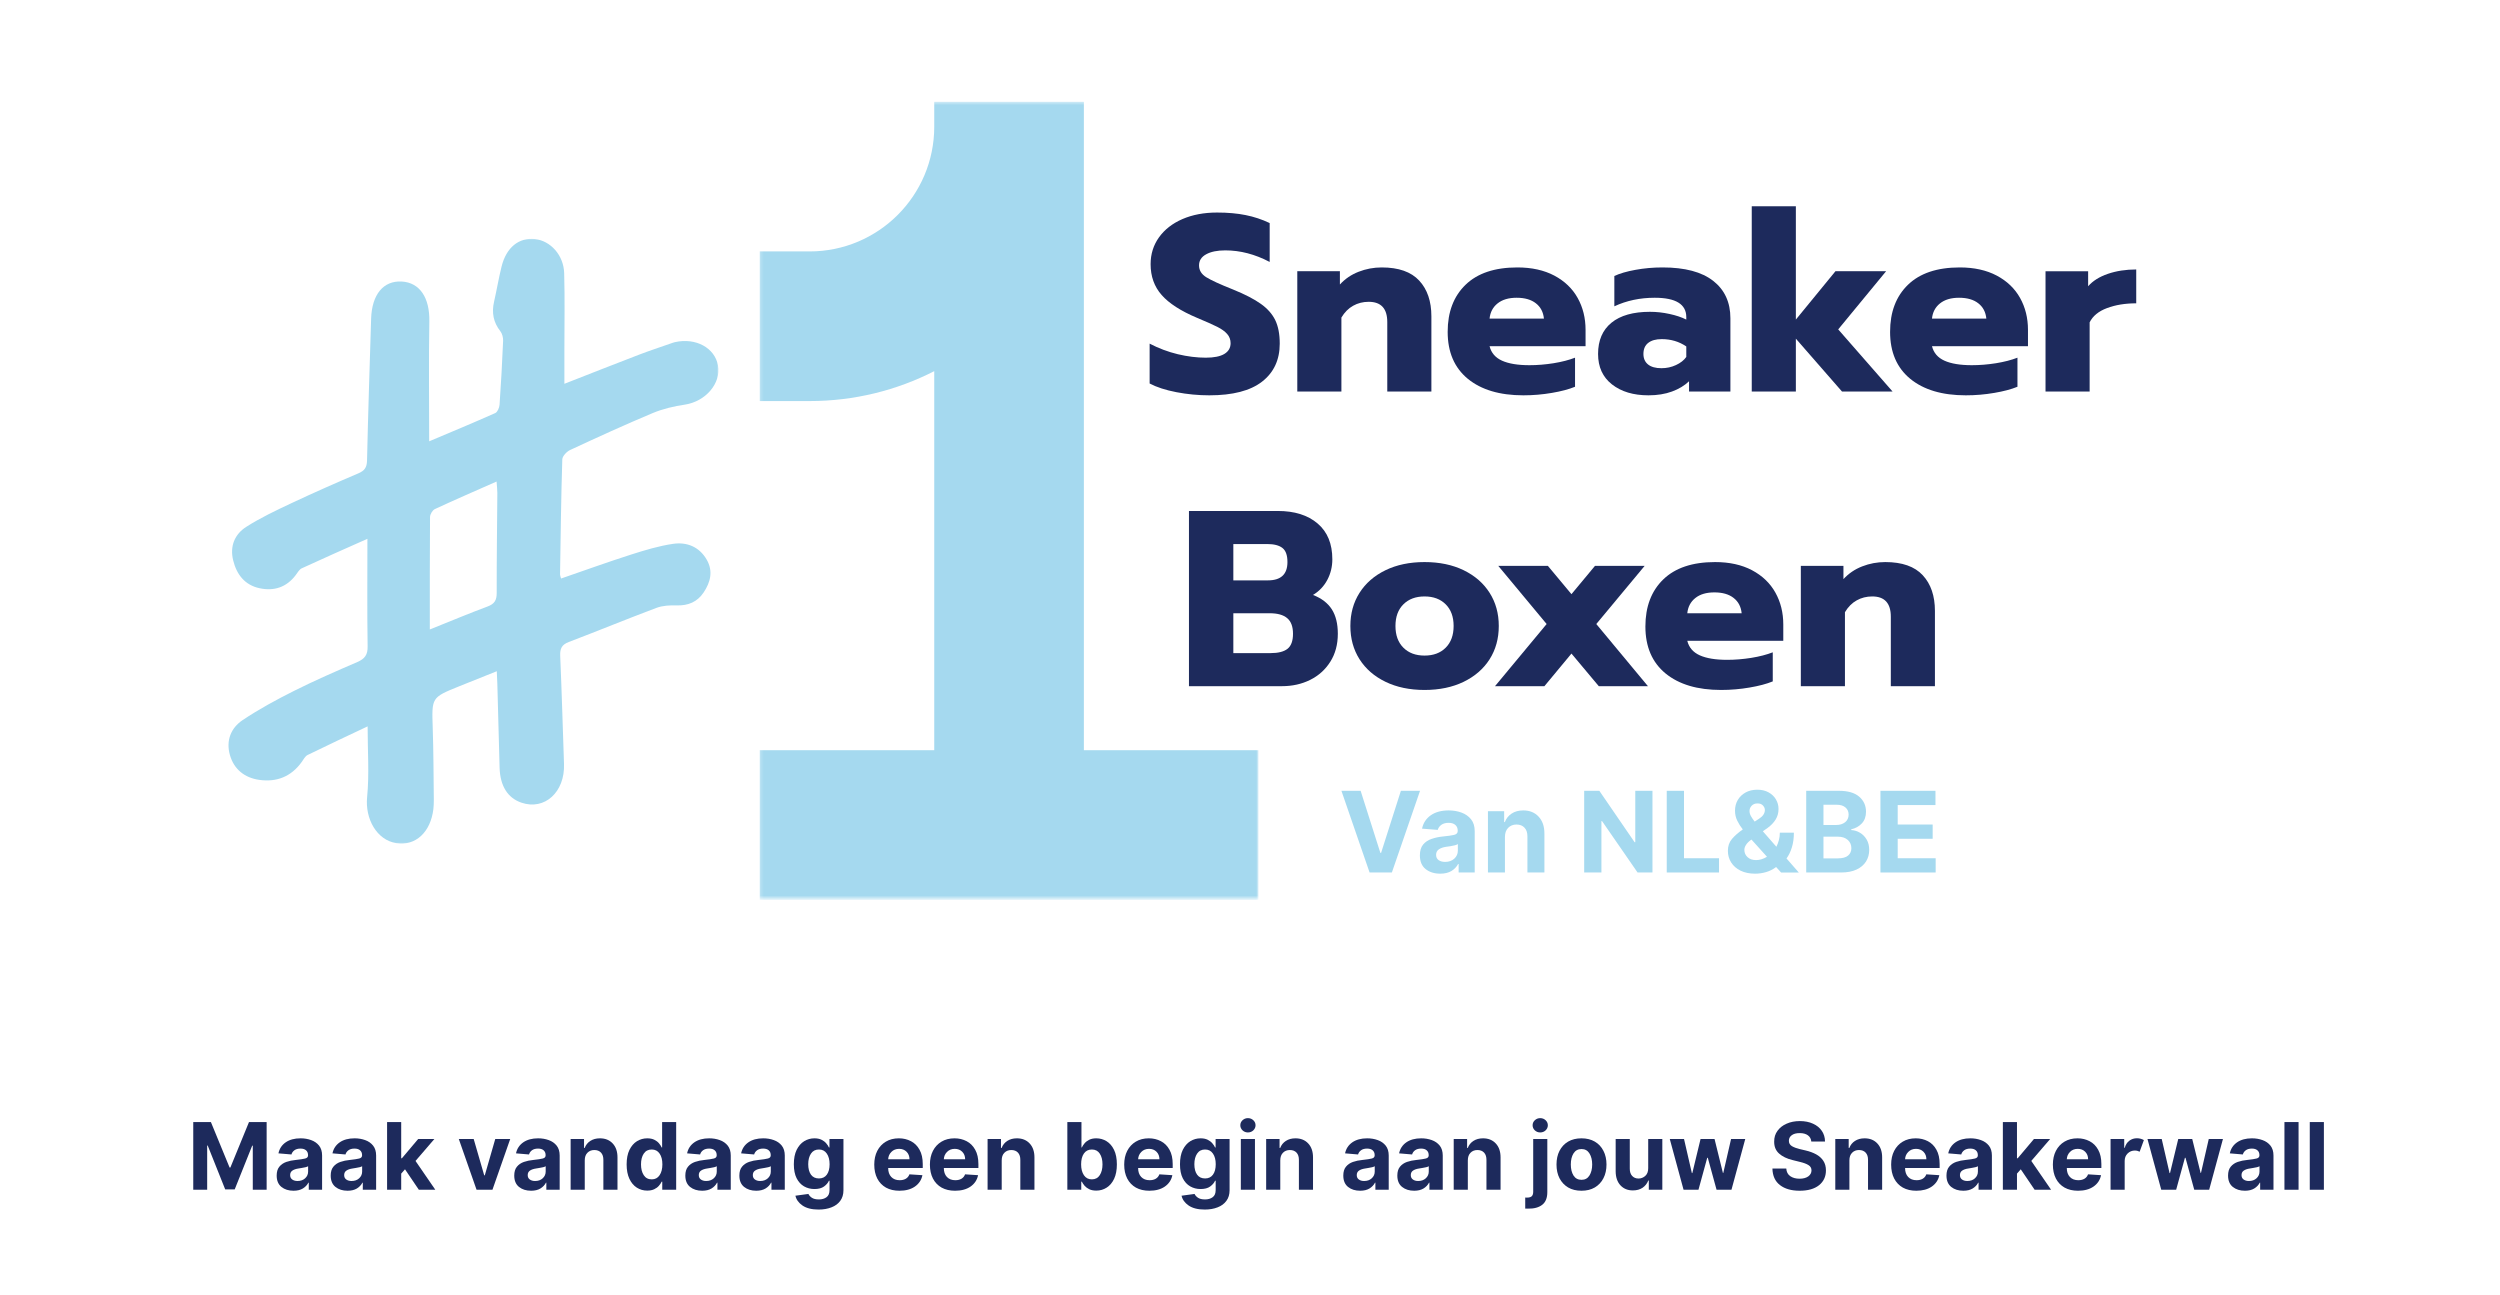 <svg xmlns="http://www.w3.org/2000/svg" fill="none" viewBox="0 0 797 413" height="413" width="797">
<rect x="0" y="0" width="797" height="413" fill="#808080" stroke="none"/>
<g clip-path="url(#clip0_2596_5)">
<path fill="white" d="M1220 -184H-1084V776H1220V-184Z"></path>
<path fill="white" d="M1220 -184H-1084V776H1220V-184Z"></path>
<mask height="255" width="160" y="32" x="242" maskUnits="userSpaceOnUse" style="mask-type:luminance" id="mask0_2596_5">
<path fill="white" d="M242.182 32.453H401.182V286.453H242.182V32.453Z"></path>
</mask>
<g mask="url(#mask0_2596_5)">
<path fill="#A5D9EF" d="M242.182 239.167H297.838V118.323C285.911 124.422 272.4 127.859 258.088 127.859H242.182V80.156H258.088C280.041 80.156 297.838 62.359 297.838 40.401V32.453H345.541V239.167H401.197V286.875H242.182V239.167Z"></path>
</g>
<mask height="194" width="158" y="76" x="72" maskUnits="userSpaceOnUse" style="mask-type:luminance" id="mask1_2596_5">
<path fill="white" d="M72.022 76H229.334V269.333H72.022V76Z"></path>
</mask>
<g mask="url(#mask1_2596_5)">
<path fill="#A5D9EF" d="M136.807 140.697C144.115 137.609 151.042 134.734 157.885 131.687C158.604 131.359 159.193 129.973 159.26 129.036C159.734 122.26 160.104 115.452 160.391 108.661C160.432 107.656 160.13 106.406 159.521 105.614C157.287 102.76 156.703 99.697 157.505 96.197C158.359 92.468 158.974 88.687 159.901 84.973C161.422 78.864 165.412 75.666 170.526 76.208C175.479 76.739 179.698 81.327 179.859 87.083C180.094 95.234 179.927 103.395 179.927 111.562C179.927 115.004 179.927 118.447 179.927 122.353C188.068 119.166 195.849 116.093 203.662 113.098C206.995 111.822 210.396 110.702 213.771 109.52C214.234 109.359 214.698 109.182 215.188 109.072C221.802 107.588 227.87 110.879 228.891 116.489C229.938 122.26 224.901 127.999 218.344 128.994C214.875 129.51 211.349 130.327 208.125 131.671C199.24 135.39 190.49 139.4 181.755 143.458C180.667 143.963 179.302 145.406 179.26 146.437C178.88 158.671 178.734 170.916 178.542 183.15C178.542 183.478 178.703 183.817 178.87 184.432C186.406 181.833 193.823 179.15 201.323 176.754C205.662 175.369 210.083 174.036 214.563 173.379C218.969 172.728 222.932 174.307 225.297 178.416C227.406 182.062 226.51 185.598 224.318 188.879C222.292 191.9 219.391 193.114 215.729 193.004C213.583 192.937 211.266 193.046 209.281 193.791C199.917 197.301 190.682 201.114 181.333 204.666C179.057 205.536 178.5 206.801 178.594 209.103C179.089 220.588 179.412 232.083 179.807 243.567C180.12 252.525 173.641 258.416 166.24 255.895C161.859 254.4 159.438 250.577 159.271 244.739C159.016 235.838 158.797 226.942 158.552 218.041C158.526 216.937 158.458 215.838 158.375 213.984C154.146 215.671 150.224 217.223 146.318 218.817C137.542 222.369 137.635 222.379 137.948 231.937C138.208 239.598 138.208 247.27 138.302 254.932C138.302 255.926 138.276 256.916 138.167 257.9C137.281 265.327 132.479 269.765 126.344 268.796C120.057 267.807 116.354 260.989 117.037 254.114C117.755 246.848 117.198 239.458 117.198 231.567C110.682 234.656 104.339 237.609 98.052 240.697C97.266 241.093 96.76 242.124 96.188 242.916C92.828 247.609 88.162 249.421 82.62 248.619C78.01 247.952 74.594 245.296 73.287 240.671C71.995 236.098 73.615 232.057 77.354 229.567C82.568 226.083 88.13 223.062 93.755 220.244C100.365 216.926 107.172 213.973 113.958 211.036C116.302 210.015 117.255 208.749 117.198 206.051C117.021 194.838 117.13 183.64 117.13 171.775C109.646 175.109 102.896 178.077 96.203 181.176C95.401 181.546 94.854 182.567 94.271 183.343C91.344 187.234 87.359 188.515 82.771 187.531C78.052 186.525 75.448 183.176 74.333 178.635C73.219 174.129 74.823 170.307 78.5 167.963C83.057 165.051 87.995 162.728 92.912 160.411C99.943 157.109 107.063 153.963 114.219 150.916C116.193 150.072 116.953 149.062 117.01 146.848C117.349 131.77 117.854 116.692 118.313 101.614C118.547 93.885 122.219 89.437 128.057 89.749C133.88 90.077 137.01 94.973 136.875 102.473C136.656 115.057 136.823 127.661 136.823 140.682L136.807 140.697ZM137.026 200.676C143.776 197.968 149.557 195.536 155.422 193.359C157.656 192.525 158.359 191.359 158.349 189.015C158.323 178.39 158.484 167.76 158.552 157.135C158.552 156.098 158.417 155.067 158.307 153.515C151.438 156.546 145 159.338 138.646 162.291C137.88 162.645 137.104 163.952 137.094 164.822C137 176.536 137.026 188.254 137.026 200.676Z"></path>
</g>
<mask height="124" width="324" y="36" x="362" maskUnits="userSpaceOnUse" style="mask-type:luminance" id="mask2_2596_5">
<path fill="white" d="M685.333 36H362.666V160H685.333V36Z"></path>
</mask>
<g mask="url(#mask2_2596_5)">
<path fill="#1D2A5C" d="M385.523 126.029C382.007 126.029 378.512 125.695 375.044 125.029C371.585 124.362 368.736 123.44 366.502 122.258V109.549C369.377 111.049 372.367 112.174 375.481 112.924C378.606 113.664 381.575 114.029 384.398 114.029C387.007 114.029 388.981 113.633 390.314 112.841C391.648 112.039 392.314 110.893 392.314 109.404C392.314 108.279 391.95 107.31 391.231 106.487C390.507 105.654 389.45 104.893 388.064 104.195C386.689 103.503 384.533 102.544 381.606 101.32C376.439 99.143 372.679 96.716 370.335 94.049C367.986 91.383 366.814 88.107 366.814 84.216C366.814 81.023 367.7 78.174 369.481 75.674C371.273 73.174 373.762 71.232 376.96 69.841C380.169 68.456 383.846 67.758 388.002 67.758C391.403 67.758 394.439 68.029 397.106 68.57C399.773 69.102 402.325 69.945 404.773 71.112V83.508C400.09 81.049 395.377 79.82 390.627 79.82C388.07 79.82 386.033 80.237 384.523 81.07C383.007 81.893 382.252 83.07 382.252 84.612C382.252 86.169 383.023 87.424 384.564 88.383C386.106 89.341 388.95 90.648 393.106 92.299C396.898 93.841 399.84 95.362 401.939 96.862C404.049 98.352 405.585 100.081 406.544 102.049C407.502 104.023 407.981 106.523 407.981 109.549C407.981 114.716 406.096 118.758 402.335 121.674C398.585 124.581 392.981 126.029 385.523 126.029Z"></path>
<path fill="#1D2A5C" d="M413.576 86.466H427.16V90.695C428.811 88.893 430.805 87.539 433.139 86.633C435.482 85.716 437.936 85.258 440.493 85.258C445.878 85.258 449.868 86.664 452.451 89.466C455.035 92.258 456.326 96.049 456.326 100.841V124.82H442.264V102.674C442.264 98.372 440.29 96.216 436.347 96.216C434.524 96.216 432.873 96.633 431.389 97.466C429.899 98.289 428.649 99.544 427.639 101.237V124.82H413.576V86.466Z"></path>
<path fill="#1D2A5C" d="M485.643 126.029C478.127 126.029 472.226 124.273 467.934 120.758C463.653 117.232 461.518 112.247 461.518 105.799C461.518 99.466 463.419 94.461 467.226 90.779C471.028 87.102 476.528 85.258 483.726 85.258C488.309 85.258 492.236 86.128 495.518 87.862C498.794 89.602 501.273 91.977 502.955 94.987C504.632 97.987 505.476 101.378 505.476 105.154V110.362H474.872C475.398 112.487 476.726 114.029 478.851 114.987C480.986 115.945 483.893 116.424 487.559 116.424C490.07 116.424 492.643 116.216 495.268 115.799C497.903 115.372 500.189 114.779 502.122 114.029V123.299C500.148 124.107 497.684 124.758 494.726 125.258C491.768 125.768 488.736 126.029 485.643 126.029ZM492.205 101.57C491.997 99.487 491.143 97.862 489.643 96.695C488.153 95.518 486.106 94.924 483.497 94.924C480.939 94.924 478.913 95.529 477.413 96.737C475.924 97.935 475.08 99.544 474.872 101.57H492.205Z"></path>
<path fill="#1D2A5C" d="M525.527 126.029C520.736 126.029 516.861 124.867 513.902 122.549C510.944 120.232 509.465 116.997 509.465 112.841C509.465 108.523 510.887 105.206 513.736 102.883C516.579 100.565 520.673 99.404 526.007 99.404C528.09 99.404 530.163 99.633 532.236 100.091C534.319 100.539 536.1 101.133 537.59 101.883V101.091C537.59 96.982 534.236 94.924 527.527 94.924C522.829 94.924 518.538 95.836 514.652 97.654V87.987C516.361 87.185 518.595 86.529 521.361 86.029C524.137 85.518 527.017 85.258 530.007 85.258C537.142 85.258 542.533 86.69 546.173 89.549C549.824 92.398 551.652 96.378 551.652 101.487V124.82H538.465V121.549C537.033 122.924 535.22 124.018 533.027 124.82C530.845 125.622 528.345 126.029 525.527 126.029ZM529.673 117.383C531.324 117.383 532.866 117.049 534.298 116.383C535.741 115.716 536.84 114.857 537.59 113.799V110.445C535.298 108.893 532.684 108.112 529.757 108.112C527.892 108.112 526.454 108.518 525.444 109.32C524.428 110.112 523.923 111.289 523.923 112.841C523.923 114.273 524.413 115.393 525.402 116.195C526.387 116.987 527.809 117.383 529.673 117.383Z"></path>
<path fill="#1D2A5C" d="M558.457 65.758H572.52V101.883L585.145 86.466H601.29L586.02 105.008L603.353 124.82H587.228L572.52 107.966V124.82H558.457V65.758Z"></path>
<path fill="#1D2A5C" d="M626.686 126.029C619.17 126.029 613.269 124.273 608.977 120.758C604.696 117.232 602.561 112.247 602.561 105.799C602.561 99.466 604.462 94.461 608.269 90.779C612.071 87.102 617.571 85.258 624.769 85.258C629.352 85.258 633.279 86.128 636.561 87.862C639.837 89.602 642.316 91.977 643.998 94.987C645.675 97.987 646.519 101.378 646.519 105.154V110.362H615.915C616.441 112.487 617.769 114.029 619.894 114.987C622.029 115.945 624.936 116.424 628.602 116.424C631.113 116.424 633.686 116.216 636.311 115.799C638.946 115.372 641.232 114.779 643.165 114.029V123.299C641.191 124.107 638.727 124.758 635.769 125.258C632.811 125.768 629.779 126.029 626.686 126.029ZM633.248 101.57C633.04 99.487 632.186 97.862 630.686 96.695C629.196 95.518 627.149 94.924 624.54 94.924C621.982 94.924 619.956 95.529 618.456 96.737C616.967 97.935 616.123 99.544 615.915 101.57H633.248Z"></path>
<path fill="#1D2A5C" d="M652.113 86.469H665.697V91.26C667.181 89.552 669.28 88.234 671.988 87.302C674.707 86.375 677.723 85.906 681.03 85.906V96.698C677.514 96.698 674.41 97.208 671.717 98.219C669.035 99.219 667.186 100.734 666.176 102.76V124.823H652.113V86.469Z"></path>
</g>
<mask height="125" width="250" y="129" x="373" maskUnits="userSpaceOnUse" style="mask-type:luminance" id="mask3_2596_5">
<path fill="white" d="M622.667 129.336H373.334V253.336H622.667V129.336Z"></path>
</mask>
<g mask="url(#mask3_2596_5)">
<path fill="#1D2A5C" d="M379.041 162.898H407.333C412.708 162.898 416.947 164.232 420.062 166.898C423.187 169.555 424.749 173.357 424.749 178.315C424.749 180.664 424.213 182.852 423.145 184.878C422.072 186.893 420.551 188.492 418.583 189.669C421.301 190.727 423.301 192.253 424.583 194.253C425.859 196.253 426.499 198.852 426.499 202.044C426.499 205.461 425.697 208.435 424.104 210.961C422.505 213.492 420.359 215.419 417.666 216.753C414.984 218.086 411.989 218.753 408.687 218.753H379.041V162.898ZM404.208 185.023C408.359 185.023 410.437 183.081 410.437 179.19C410.437 177.013 409.9 175.513 408.833 174.69C407.775 173.857 406.15 173.44 403.958 173.44H393.187V185.023H404.208ZM405.083 208.211C407.484 208.211 409.27 207.763 410.437 206.857C411.614 205.94 412.208 204.336 412.208 202.044C412.208 199.753 411.588 198.096 410.354 197.065C409.13 196.023 407.27 195.503 404.77 195.503H393.187V208.211H405.083Z"></path>
<path fill="#1D2A5C" d="M454.144 219.958C449.404 219.958 445.253 219.089 441.686 217.354C438.113 215.62 435.357 213.224 433.415 210.167C431.467 207.099 430.498 203.563 430.498 199.563C430.498 195.578 431.467 192.057 433.415 189C435.357 185.932 438.113 183.531 441.686 181.792C445.253 180.057 449.404 179.188 454.144 179.188C458.894 179.188 463.05 180.057 466.623 181.792C470.191 183.531 472.946 185.932 474.894 189C476.837 192.057 477.811 195.578 477.811 199.563C477.811 203.563 476.837 207.099 474.894 210.167C472.946 213.224 470.191 215.62 466.623 217.354C463.05 219.089 458.894 219.958 454.144 219.958ZM454.144 209C456.977 209 459.227 208.161 460.894 206.479C462.571 204.802 463.415 202.495 463.415 199.563C463.415 196.635 462.571 194.333 460.894 192.667C459.227 190.99 456.977 190.146 454.144 190.146C451.321 190.146 449.071 190.99 447.394 192.667C445.712 194.333 444.873 196.635 444.873 199.563C444.873 202.495 445.712 204.802 447.394 206.479C449.071 208.161 451.321 209 454.144 209Z"></path>
<path fill="#1D2A5C" d="M493.066 198.94L477.649 180.398H493.462L500.982 189.419L508.482 180.398H524.316L508.899 198.94L525.357 218.753H509.691L500.982 208.357L492.357 218.753H476.607L493.066 198.94Z"></path>
<path fill="#1D2A5C" d="M548.678 219.958C541.162 219.958 535.261 218.203 530.969 214.688C526.688 211.161 524.553 206.177 524.553 199.729C524.553 193.396 526.454 188.391 530.261 184.708C534.063 181.031 539.563 179.188 546.761 179.188C551.344 179.188 555.271 180.057 558.553 181.792C561.829 183.531 564.308 185.906 565.99 188.917C567.667 191.917 568.511 195.307 568.511 199.083V204.292H537.907C538.433 206.417 539.761 207.958 541.886 208.917C544.021 209.875 546.928 210.354 550.594 210.354C553.105 210.354 555.678 210.146 558.303 209.729C560.938 209.302 563.225 208.708 565.157 207.958V217.229C563.183 218.036 560.719 218.688 557.761 219.188C554.803 219.698 551.771 219.958 548.678 219.958ZM555.24 195.5C555.032 193.417 554.178 191.792 552.678 190.625C551.188 189.448 549.141 188.854 546.532 188.854C543.975 188.854 541.949 189.458 540.449 190.667C538.959 191.865 538.115 193.474 537.907 195.5H555.24Z"></path>
<path fill="#1D2A5C" d="M574.105 180.396H587.689V184.625C589.34 182.823 591.335 181.469 593.668 180.563C596.012 179.646 598.465 179.188 601.022 179.188C606.408 179.188 610.397 180.594 612.98 183.396C615.564 186.188 616.855 189.979 616.855 194.771V218.75H602.793V196.604C602.793 192.302 600.819 190.146 596.876 190.146C595.053 190.146 593.402 190.563 591.918 191.396C590.428 192.219 589.178 193.474 588.168 195.167V218.75H574.105V180.396Z"></path>
</g>
<mask height="38" width="686" y="350" x="58" maskUnits="userSpaceOnUse" style="mask-type:luminance" id="mask4_2596_5">
<path fill="white" d="M743.999 350.664H58.666V387.997H743.999V350.664Z"></path>
</mask>
<g mask="url(#mask4_2596_5)">
<path fill="#1D2A5C" d="M61.609 357.711H67.234L73.193 372.211H73.443L79.38 357.711H85.005V379.294H80.588V365.232H80.401L74.818 379.19H71.797L66.213 365.19H66.047V379.294H61.609V357.711Z"></path>
<path fill="#1D2A5C" d="M93.58 379.607C92.023 379.607 90.736 379.206 89.726 378.398C88.71 377.581 88.205 376.372 88.205 374.773C88.205 373.565 88.486 372.622 89.059 371.94C89.627 371.247 90.372 370.742 91.288 370.419C92.216 370.102 93.216 369.893 94.288 369.794C95.689 369.643 96.689 369.492 97.288 369.336C97.898 369.185 98.205 368.852 98.205 368.336V368.273C98.205 367.607 97.997 367.096 97.58 366.732C97.163 366.357 96.564 366.169 95.788 366.169C94.981 366.169 94.335 366.352 93.851 366.711C93.377 367.06 93.064 367.503 92.913 368.044L88.768 367.69C89.07 366.221 89.835 365.055 91.059 364.19C92.294 363.331 93.877 362.898 95.809 362.898C97.018 362.898 98.143 363.086 99.184 363.461C100.236 363.836 101.085 364.43 101.726 365.232C102.361 366.039 102.684 367.086 102.684 368.378V379.294H98.434V377.044H98.309C97.919 377.794 97.33 378.414 96.538 378.898C95.757 379.367 94.773 379.607 93.58 379.607ZM94.851 376.503C95.835 376.503 96.643 376.221 97.268 375.648C97.903 375.065 98.226 374.352 98.226 373.503V371.794C98.059 371.909 97.788 372.013 97.413 372.107C97.049 372.19 96.653 372.268 96.226 372.336C95.809 372.409 95.439 372.471 95.122 372.523C94.33 372.638 93.689 372.857 93.205 373.19C92.731 373.513 92.497 373.992 92.497 374.628C92.497 375.242 92.716 375.706 93.163 376.023C93.606 376.346 94.169 376.503 94.851 376.503Z"></path>
<path fill="#1D2A5C" d="M110.805 379.607C109.247 379.607 107.961 379.206 106.951 378.398C105.935 377.581 105.43 376.372 105.43 374.773C105.43 373.565 105.711 372.622 106.284 371.94C106.852 371.247 107.596 370.742 108.513 370.419C109.44 370.102 110.44 369.893 111.513 369.794C112.914 369.643 113.914 369.492 114.513 369.336C115.122 369.185 115.43 368.852 115.43 368.336V368.273C115.43 367.607 115.221 367.096 114.805 366.732C114.388 366.357 113.789 366.169 113.013 366.169C112.206 366.169 111.56 366.352 111.076 366.711C110.602 367.06 110.289 367.503 110.138 368.044L105.992 367.69C106.294 366.221 107.06 365.055 108.284 364.19C109.518 363.331 111.102 362.898 113.034 362.898C114.242 362.898 115.367 363.086 116.409 363.461C117.461 363.836 118.31 364.43 118.951 365.232C119.586 366.039 119.909 367.086 119.909 368.378V379.294H115.659V377.044H115.534C115.143 377.794 114.555 378.414 113.763 378.898C112.982 379.367 111.997 379.607 110.805 379.607ZM112.076 376.503C113.06 376.503 113.867 376.221 114.492 375.648C115.128 375.065 115.451 374.352 115.451 373.503V371.794C115.284 371.909 115.013 372.013 114.638 372.107C114.273 372.19 113.878 372.268 113.451 372.336C113.034 372.409 112.664 372.471 112.346 372.523C111.555 372.638 110.914 372.857 110.43 373.19C109.956 373.513 109.721 373.992 109.721 374.628C109.721 375.242 109.94 375.706 110.388 376.023C110.831 376.346 111.393 376.503 112.076 376.503Z"></path>
<path fill="#1D2A5C" d="M123.402 379.294V357.711H127.902V369.253H128.132L133.319 363.107H138.486L132.465 370.107L138.777 379.294H133.527L129.111 372.773L127.902 374.148V379.294H123.402Z"></path>
<path fill="#1D2A5C" d="M162.658 363.109L156.991 379.297H151.928L146.262 363.109H151.012L154.366 374.693H154.553L157.887 363.109H162.658Z"></path>
<path fill="#1D2A5C" d="M169.318 379.607C167.761 379.607 166.475 379.206 165.464 378.398C164.449 377.581 163.943 376.372 163.943 374.773C163.943 373.565 164.225 372.622 164.798 371.94C165.365 371.247 166.11 370.742 167.027 370.419C167.954 370.102 168.954 369.893 170.027 369.794C171.428 369.643 172.428 369.492 173.027 369.336C173.636 369.185 173.943 368.852 173.943 368.336V368.273C173.943 367.607 173.735 367.096 173.318 366.732C172.902 366.357 172.303 366.169 171.527 366.169C170.719 366.169 170.074 366.352 169.589 366.711C169.115 367.06 168.803 367.503 168.652 368.044L164.506 367.69C164.808 366.221 165.574 365.055 166.798 364.19C168.032 363.331 169.615 362.898 171.548 362.898C172.756 362.898 173.881 363.086 174.923 363.461C175.975 363.836 176.824 364.43 177.464 365.232C178.1 366.039 178.423 367.086 178.423 368.378V379.294H174.173V377.044H174.048C173.657 377.794 173.068 378.414 172.277 378.898C171.495 379.367 170.511 379.607 169.318 379.607ZM170.589 376.503C171.574 376.503 172.381 376.221 173.006 375.648C173.641 375.065 173.964 374.352 173.964 373.503V371.794C173.798 371.909 173.527 372.013 173.152 372.107C172.787 372.19 172.391 372.268 171.964 372.336C171.548 372.409 171.178 372.471 170.86 372.523C170.068 372.638 169.428 372.857 168.943 373.19C168.469 373.513 168.235 373.992 168.235 374.628C168.235 375.242 168.454 375.706 168.902 376.023C169.344 376.346 169.907 376.503 170.589 376.503Z"></path>
<path fill="#1D2A5C" d="M186.418 369.94V379.294H181.918V363.107H186.189V365.961H186.397C186.757 365.018 187.355 364.273 188.189 363.732C189.033 363.18 190.053 362.898 191.251 362.898C192.944 362.898 194.298 363.44 195.314 364.523C196.34 365.607 196.855 367.096 196.855 368.982V379.294H192.355V369.794C192.366 368.794 192.116 368.018 191.605 367.461C191.09 366.909 190.382 366.628 189.48 366.628C188.574 366.628 187.84 366.919 187.272 367.503C186.699 368.076 186.418 368.888 186.418 369.94Z"></path>
<path fill="#1D2A5C" d="M206.334 379.565C205.11 379.565 204.001 379.247 203.001 378.607C202.011 377.971 201.23 377.034 200.646 375.794C200.063 374.544 199.771 373.018 199.771 371.211C199.771 369.367 200.068 367.826 200.667 366.586C201.277 365.352 202.074 364.43 203.063 363.815C204.063 363.206 205.152 362.898 206.334 362.898C207.235 362.898 207.99 363.055 208.605 363.357C209.214 363.664 209.709 364.039 210.084 364.482C210.459 364.93 210.74 365.372 210.938 365.815H211.084V357.711H215.563V379.294H211.126V376.711H210.938C210.73 377.159 210.428 377.602 210.042 378.044C209.667 378.477 209.173 378.836 208.563 379.128C207.949 379.419 207.209 379.565 206.334 379.565ZM207.771 375.982C208.855 375.982 209.688 375.544 210.271 374.669C210.865 373.794 211.167 372.638 211.167 371.19C211.167 369.747 210.865 368.602 210.271 367.753C209.688 366.893 208.855 366.461 207.771 366.461C206.657 366.461 205.813 366.898 205.23 367.773C204.646 368.648 204.355 369.789 204.355 371.19C204.355 372.607 204.646 373.763 205.23 374.648C205.813 375.539 206.657 375.982 207.771 375.982Z"></path>
<path fill="#1D2A5C" d="M223.859 379.607C222.302 379.607 221.016 379.206 220.005 378.398C218.99 377.581 218.484 376.372 218.484 374.773C218.484 373.565 218.766 372.622 219.339 371.94C219.906 371.247 220.651 370.742 221.568 370.419C222.495 370.102 223.495 369.893 224.568 369.794C225.969 369.643 226.969 369.492 227.568 369.336C228.177 369.185 228.484 368.852 228.484 368.336V368.273C228.484 367.607 228.276 367.096 227.859 366.732C227.443 366.357 226.844 366.169 226.068 366.169C225.26 366.169 224.615 366.352 224.13 366.711C223.656 367.06 223.344 367.503 223.193 368.044L219.047 367.69C219.349 366.221 220.115 365.055 221.339 364.19C222.573 363.331 224.156 362.898 226.089 362.898C227.297 362.898 228.422 363.086 229.464 363.461C230.516 363.836 231.365 364.43 232.005 365.232C232.641 366.039 232.964 367.086 232.964 368.378V379.294H228.714V377.044H228.589C228.198 377.794 227.609 378.414 226.818 378.898C226.036 379.367 225.052 379.607 223.859 379.607ZM225.13 376.503C226.115 376.503 226.922 376.221 227.547 375.648C228.182 375.065 228.505 374.352 228.505 373.503V371.794C228.339 371.909 228.068 372.013 227.693 372.107C227.328 372.19 226.932 372.268 226.505 372.336C226.089 372.409 225.719 372.471 225.401 372.523C224.609 372.638 223.969 372.857 223.484 373.19C223.01 373.513 222.776 373.992 222.776 374.628C222.776 375.242 222.995 375.706 223.443 376.023C223.885 376.346 224.448 376.503 225.13 376.503Z"></path>
<path fill="#1D2A5C" d="M241.084 379.607C239.527 379.607 238.24 379.206 237.23 378.398C236.214 377.581 235.709 376.372 235.709 374.773C235.709 373.565 235.99 372.622 236.563 371.94C237.131 371.247 237.876 370.742 238.792 370.419C239.719 370.102 240.719 369.893 241.792 369.794C243.193 369.643 244.193 369.492 244.792 369.336C245.402 369.185 245.709 368.852 245.709 368.336V368.273C245.709 367.607 245.501 367.096 245.084 366.732C244.667 366.357 244.068 366.169 243.292 366.169C242.485 366.169 241.839 366.352 241.355 366.711C240.881 367.06 240.568 367.503 240.417 368.044L236.271 367.69C236.574 366.221 237.339 365.055 238.563 364.19C239.798 363.331 241.381 362.898 243.313 362.898C244.521 362.898 245.646 363.086 246.688 363.461C247.74 363.836 248.589 364.43 249.23 365.232C249.865 366.039 250.188 367.086 250.188 368.378V379.294H245.938V377.044H245.813C245.423 377.794 244.834 378.414 244.042 378.898C243.261 379.367 242.277 379.607 241.084 379.607ZM242.355 376.503C243.339 376.503 244.146 376.221 244.771 375.648C245.407 375.065 245.73 374.352 245.73 373.503V371.794C245.563 371.909 245.292 372.013 244.917 372.107C244.553 372.19 244.157 372.268 243.73 372.336C243.313 372.409 242.943 372.471 242.626 372.523C241.834 372.638 241.193 372.857 240.709 373.19C240.235 373.513 240.001 373.992 240.001 374.628C240.001 375.242 240.219 375.706 240.667 376.023C241.11 376.346 241.673 376.503 242.355 376.503Z"></path>
<path fill="#1D2A5C" d="M260.974 385.607C258.792 385.607 257.078 385.174 255.828 384.315C254.589 383.451 253.839 382.409 253.578 381.19L257.724 380.628C257.917 381.07 258.276 381.471 258.807 381.836C259.333 382.195 260.089 382.378 261.078 382.378C262.062 382.378 262.87 382.138 263.495 381.669C264.13 381.211 264.453 380.451 264.453 379.398V376.419H264.266C263.974 377.086 263.453 377.701 262.703 378.253C261.964 378.794 260.943 379.065 259.641 379.065C258.432 379.065 257.328 378.784 256.328 378.211C255.339 377.643 254.547 376.773 253.953 375.607C253.37 374.44 253.078 372.961 253.078 371.169C253.078 369.326 253.375 367.789 253.974 366.565C254.583 365.346 255.38 364.43 256.37 363.815C257.37 363.206 258.458 362.898 259.641 362.898C260.542 362.898 261.297 363.055 261.911 363.357C262.521 363.664 263.016 364.039 263.391 364.482C263.776 364.93 264.068 365.372 264.266 365.815H264.432V363.107H268.891V379.461C268.891 380.794 268.547 381.919 267.87 382.836C267.203 383.753 266.271 384.44 265.078 384.898C263.896 385.367 262.526 385.607 260.974 385.607ZM261.078 375.69C262.161 375.69 262.995 375.294 263.578 374.503C264.172 373.701 264.474 372.581 264.474 371.148C264.474 369.732 264.172 368.602 263.578 367.753C262.995 366.893 262.161 366.461 261.078 366.461C259.964 366.461 259.12 366.898 258.536 367.773C257.953 368.648 257.661 369.773 257.661 371.148C257.661 372.555 257.953 373.664 258.536 374.482C259.12 375.289 259.964 375.69 261.078 375.69Z"></path>
<path fill="#1D2A5C" d="M286.736 379.607C285.079 379.607 283.652 379.273 282.444 378.607C281.246 377.93 280.324 376.961 279.673 375.711C279.033 374.461 278.715 372.982 278.715 371.273C278.715 369.607 279.033 368.148 279.673 366.898C280.324 365.638 281.236 364.659 282.402 363.961C283.579 363.253 284.97 362.898 286.569 362.898C287.986 362.898 289.267 363.206 290.423 363.815C291.574 364.414 292.486 365.326 293.152 366.544C293.829 367.753 294.173 369.273 294.173 371.107V372.357H283.152C283.152 373.565 283.475 374.518 284.132 375.211C284.798 375.909 285.694 376.253 286.819 376.253C287.569 376.253 288.215 376.102 288.757 375.794C289.309 375.477 289.699 375.003 289.923 374.378L294.069 374.648C293.762 376.164 292.965 377.372 291.673 378.273C290.382 379.164 288.736 379.607 286.736 379.607ZM283.152 369.565H289.944C289.944 368.607 289.637 367.815 289.027 367.19C288.413 366.565 287.616 366.253 286.632 366.253C285.632 366.253 284.809 366.581 284.173 367.232C283.533 367.872 283.194 368.648 283.152 369.565Z"></path>
<path fill="#1D2A5C" d="M304.478 379.607C302.822 379.607 301.395 379.273 300.186 378.607C298.988 377.93 298.066 376.961 297.415 375.711C296.775 374.461 296.457 372.982 296.457 371.273C296.457 369.607 296.775 368.148 297.415 366.898C298.066 365.638 298.978 364.659 300.145 363.961C301.322 363.253 302.712 362.898 304.311 362.898C305.728 362.898 307.009 363.206 308.165 363.815C309.316 364.414 310.228 365.326 310.895 366.544C311.572 367.753 311.915 369.273 311.915 371.107V372.357H300.895C300.895 373.565 301.217 374.518 301.874 375.211C302.54 375.909 303.436 376.253 304.561 376.253C305.311 376.253 305.957 376.102 306.499 375.794C307.051 375.477 307.441 375.003 307.665 374.378L311.811 374.648C311.504 376.164 310.707 377.372 309.415 378.273C308.124 379.164 306.478 379.607 304.478 379.607ZM300.895 369.565H307.686C307.686 368.607 307.379 367.815 306.77 367.19C306.155 366.565 305.358 366.253 304.374 366.253C303.374 366.253 302.551 366.581 301.915 367.232C301.275 367.872 300.936 368.648 300.895 369.565Z"></path>
<path fill="#1D2A5C" d="M319.344 369.94V379.294H314.844V363.107H319.115V365.961H319.323C319.682 365.018 320.281 364.273 321.115 363.732C321.958 363.18 322.979 362.898 324.177 362.898C325.87 362.898 327.224 363.44 328.24 364.523C329.266 365.607 329.781 367.096 329.781 368.982V379.294H325.281V369.794C325.292 368.794 325.042 368.018 324.531 367.461C324.016 366.909 323.307 366.628 322.406 366.628C321.5 366.628 320.766 366.919 320.198 367.503C319.625 368.076 319.344 368.888 319.344 369.94Z"></path>
<path fill="#1D2A5C" d="M340.268 379.294V357.711H344.768V365.815H344.893C345.101 365.372 345.393 364.93 345.768 364.482C346.143 364.039 346.632 363.664 347.247 363.357C347.856 363.055 348.606 362.898 349.497 362.898C350.689 362.898 351.778 363.206 352.768 363.815C353.768 364.43 354.564 365.352 355.163 366.586C355.757 367.826 356.059 369.367 356.059 371.211C356.059 373.018 355.768 374.544 355.184 375.794C354.601 377.034 353.809 377.971 352.809 378.607C351.82 379.247 350.715 379.565 349.497 379.565C348.622 379.565 347.877 379.419 347.268 379.128C346.669 378.836 346.174 378.477 345.788 378.044C345.398 377.602 345.101 377.159 344.893 376.711H344.705V379.294H340.268ZM344.663 371.19C344.663 372.638 344.96 373.794 345.559 374.669C346.153 375.544 346.997 375.982 348.08 375.982C349.174 375.982 350.018 375.539 350.601 374.648C351.184 373.763 351.476 372.607 351.476 371.19C351.476 369.789 351.184 368.648 350.601 367.773C350.028 366.898 349.189 366.461 348.08 366.461C346.981 366.461 346.132 366.893 345.538 367.753C344.955 368.602 344.663 369.747 344.663 371.19Z"></path>
<path fill="#1D2A5C" d="M366.417 379.607C364.761 379.607 363.334 379.273 362.126 378.607C360.928 377.93 360.006 376.961 359.355 375.711C358.714 374.461 358.396 372.982 358.396 371.273C358.396 369.607 358.714 368.148 359.355 366.898C360.006 365.638 360.917 364.659 362.084 363.961C363.261 363.253 364.652 362.898 366.251 362.898C367.667 362.898 368.949 363.206 370.105 363.815C371.256 364.414 372.167 365.326 372.834 366.544C373.511 367.753 373.855 369.273 373.855 371.107V372.357H362.834C362.834 373.565 363.157 374.518 363.813 375.211C364.48 375.909 365.376 376.253 366.501 376.253C367.251 376.253 367.896 376.102 368.438 375.794C368.99 375.477 369.381 375.003 369.605 374.378L373.751 374.648C373.443 376.164 372.646 377.372 371.355 378.273C370.063 379.164 368.417 379.607 366.417 379.607ZM362.834 369.565H369.626C369.626 368.607 369.318 367.815 368.709 367.19C368.094 366.565 367.298 366.253 366.313 366.253C365.313 366.253 364.49 366.581 363.855 367.232C363.214 367.872 362.876 368.648 362.834 369.565Z"></path>
<path fill="#1D2A5C" d="M384.076 385.607C381.893 385.607 380.18 385.174 378.93 384.315C377.69 383.451 376.94 382.409 376.68 381.19L380.826 380.628C381.018 381.07 381.378 381.471 381.909 381.836C382.435 382.195 383.19 382.378 384.18 382.378C385.164 382.378 385.971 382.138 386.596 381.669C387.232 381.211 387.555 380.451 387.555 379.398V376.419H387.367C387.076 377.086 386.555 377.701 385.805 378.253C385.065 378.794 384.044 379.065 382.742 379.065C381.534 379.065 380.43 378.784 379.43 378.211C378.44 377.643 377.648 376.773 377.055 375.607C376.471 374.44 376.18 372.961 376.18 371.169C376.18 369.326 376.477 367.789 377.076 366.565C377.685 365.346 378.482 364.43 379.471 363.815C380.471 363.206 381.56 362.898 382.742 362.898C383.643 362.898 384.398 363.055 385.013 363.357C385.622 363.664 386.117 364.039 386.492 364.482C386.878 364.93 387.169 365.372 387.367 365.815H387.534V363.107H391.992V379.461C391.992 380.794 391.648 381.919 390.971 382.836C390.305 383.753 389.372 384.44 388.18 384.898C386.997 385.367 385.628 385.607 384.076 385.607ZM384.18 375.69C385.263 375.69 386.096 375.294 386.68 374.503C387.273 373.701 387.576 372.581 387.576 371.148C387.576 369.732 387.273 368.602 386.68 367.753C386.096 366.893 385.263 366.461 384.18 366.461C383.065 366.461 382.221 366.898 381.638 367.773C381.055 368.648 380.763 369.773 380.763 371.148C380.763 372.555 381.055 373.664 381.638 374.482C382.221 375.289 383.065 375.69 384.18 375.69Z"></path>
<path fill="#1D2A5C" d="M395.579 379.294V363.107H400.079V379.294H395.579ZM397.829 361.023C397.173 361.023 396.605 360.805 396.12 360.357C395.646 359.898 395.412 359.357 395.412 358.732C395.412 358.107 395.646 357.576 396.12 357.128C396.605 356.685 397.173 356.461 397.829 356.461C398.506 356.461 399.084 356.685 399.558 357.128C400.027 357.576 400.266 358.107 400.266 358.732C400.266 359.357 400.027 359.898 399.558 360.357C399.084 360.805 398.506 361.023 397.829 361.023Z"></path>
<path fill="#1D2A5C" d="M408.152 369.94V379.294H403.652V363.107H407.923V365.961H408.132C408.491 365.018 409.09 364.273 409.923 363.732C410.767 363.18 411.788 362.898 412.986 362.898C414.678 362.898 416.033 363.44 417.048 364.523C418.074 365.607 418.59 367.096 418.59 368.982V379.294H414.09V369.794C414.1 368.794 413.85 368.018 413.34 367.461C412.824 366.909 412.116 366.628 411.215 366.628C410.309 366.628 409.574 366.919 409.007 367.503C408.434 368.076 408.152 368.888 408.152 369.94Z"></path>
<path fill="#1D2A5C" d="M433.619 379.607C432.062 379.607 430.775 379.206 429.765 378.398C428.749 377.581 428.244 376.372 428.244 374.773C428.244 373.565 428.525 372.622 429.098 371.94C429.666 371.247 430.411 370.742 431.327 370.419C432.255 370.102 433.255 369.893 434.327 369.794C435.729 369.643 436.729 369.492 437.327 369.336C437.937 369.185 438.244 368.852 438.244 368.336V368.273C438.244 367.607 438.036 367.096 437.619 366.732C437.202 366.357 436.604 366.169 435.827 366.169C435.02 366.169 434.374 366.352 433.89 366.711C433.416 367.06 433.104 367.503 432.952 368.044L428.807 367.69C429.109 366.221 429.874 365.055 431.098 364.19C432.333 363.331 433.916 362.898 435.848 362.898C437.057 362.898 438.182 363.086 439.223 363.461C440.275 363.836 441.124 364.43 441.765 365.232C442.4 366.039 442.723 367.086 442.723 368.378V379.294H438.473V377.044H438.348C437.958 377.794 437.369 378.414 436.577 378.898C435.796 379.367 434.812 379.607 433.619 379.607ZM434.89 376.503C435.874 376.503 436.682 376.221 437.307 375.648C437.942 375.065 438.265 374.352 438.265 373.503V371.794C438.098 371.909 437.827 372.013 437.452 372.107C437.088 372.19 436.692 372.268 436.265 372.336C435.848 372.409 435.479 372.471 435.161 372.523C434.369 372.638 433.729 372.857 433.244 373.19C432.77 373.513 432.536 373.992 432.536 374.628C432.536 375.242 432.755 375.706 433.202 376.023C433.645 376.346 434.208 376.503 434.89 376.503Z"></path>
<path fill="#1D2A5C" d="M450.844 379.607C449.286 379.607 448 379.206 446.99 378.398C445.974 377.581 445.469 376.372 445.469 374.773C445.469 373.565 445.75 372.622 446.323 371.94C446.891 371.247 447.635 370.742 448.552 370.419C449.479 370.102 450.479 369.893 451.552 369.794C452.953 369.643 453.953 369.492 454.552 369.336C455.161 369.185 455.469 368.852 455.469 368.336V368.273C455.469 367.607 455.26 367.096 454.844 366.732C454.427 366.357 453.828 366.169 453.052 366.169C452.245 366.169 451.599 366.352 451.115 366.711C450.641 367.06 450.328 367.503 450.177 368.044L446.031 367.69C446.333 366.221 447.099 365.055 448.323 364.19C449.557 363.331 451.141 362.898 453.073 362.898C454.281 362.898 455.406 363.086 456.448 363.461C457.5 363.836 458.349 364.43 458.99 365.232C459.625 366.039 459.948 367.086 459.948 368.378V379.294H455.698V377.044H455.573C455.182 377.794 454.594 378.414 453.802 378.898C453.021 379.367 452.036 379.607 450.844 379.607ZM452.115 376.503C453.099 376.503 453.906 376.221 454.531 375.648C455.167 375.065 455.49 374.352 455.49 373.503V371.794C455.323 371.909 455.052 372.013 454.677 372.107C454.312 372.19 453.917 372.268 453.49 372.336C453.073 372.409 452.703 372.471 452.385 372.523C451.594 372.638 450.953 372.857 450.469 373.19C449.995 373.513 449.76 373.992 449.76 374.628C449.76 375.242 449.979 375.706 450.427 376.023C450.87 376.346 451.432 376.503 452.115 376.503Z"></path>
<path fill="#1D2A5C" d="M467.943 369.94V379.294H463.443V363.107H467.714V365.961H467.923C468.282 365.018 468.881 364.273 469.714 363.732C470.558 363.18 471.579 362.898 472.777 362.898C474.469 362.898 475.824 363.44 476.839 364.523C477.865 365.607 478.381 367.096 478.381 368.982V379.294H473.881V369.794C473.891 368.794 473.641 368.018 473.131 367.461C472.615 366.909 471.907 366.628 471.006 366.628C470.1 366.628 469.365 366.919 468.798 367.503C468.225 368.076 467.943 368.888 467.943 369.94Z"></path>
<path fill="#1D2A5C" d="M488.784 363.107H493.284V380.044C493.284 381.919 492.732 383.273 491.638 384.107C490.539 384.951 489.018 385.357 487.076 385.315C486.951 385.315 486.826 385.305 486.701 385.294C486.565 385.294 486.409 385.294 486.242 385.294V381.773C486.357 381.784 486.461 381.794 486.555 381.794C486.638 381.794 486.732 381.794 486.826 381.794C487.544 381.794 488.055 381.638 488.346 381.336C488.638 381.029 488.784 380.57 488.784 379.961V363.107ZM491.013 361.023C490.357 361.023 489.789 360.805 489.305 360.357C488.831 359.898 488.596 359.357 488.596 358.732C488.596 358.107 488.831 357.576 489.305 357.128C489.789 356.685 490.357 356.461 491.013 356.461C491.69 356.461 492.268 356.685 492.742 357.128C493.211 357.576 493.451 358.107 493.451 358.732C493.451 359.357 493.211 359.898 492.742 360.357C492.268 360.805 491.69 361.023 491.013 361.023Z"></path>
<path fill="#1D2A5C" d="M504.171 379.607C502.531 379.607 501.114 379.263 499.921 378.565C498.739 377.857 497.822 376.878 497.171 375.628C496.531 374.378 496.213 372.919 496.213 371.253C496.213 369.586 496.531 368.128 497.171 366.878C497.822 365.617 498.739 364.638 499.921 363.94C501.114 363.247 502.531 362.898 504.171 362.898C505.807 362.898 507.223 363.247 508.421 363.94C509.614 364.638 510.531 365.617 511.171 366.878C511.822 368.128 512.15 369.586 512.15 371.253C512.15 372.919 511.822 374.378 511.171 375.628C510.531 376.878 509.614 377.857 508.421 378.565C507.223 379.263 505.807 379.607 504.171 379.607ZM504.192 376.128C505.301 376.128 506.14 375.669 506.713 374.753C507.296 373.826 507.588 372.648 507.588 371.232C507.588 369.815 507.296 368.643 506.713 367.711C506.14 366.784 505.301 366.315 504.192 366.315C503.067 366.315 502.213 366.784 501.63 367.711C501.057 368.643 500.775 369.815 500.775 371.232C500.775 372.648 501.057 373.826 501.63 374.753C502.213 375.669 503.067 376.128 504.192 376.128Z"></path>
<path fill="#1D2A5C" d="M525.449 372.401V363.109H529.949V379.297H525.637V376.359H525.47C525.105 377.307 524.501 378.068 523.658 378.651C522.809 379.224 521.772 379.505 520.553 379.505C518.928 379.505 517.605 378.964 516.595 377.88C515.595 376.797 515.085 375.313 515.074 373.422V363.109H519.574V372.609C519.574 373.568 519.824 374.328 520.324 374.88C520.835 375.438 521.517 375.714 522.366 375.714C523.168 375.714 523.887 375.438 524.512 374.88C525.147 374.313 525.46 373.484 525.449 372.401Z"></path>
<path fill="#1D2A5C" d="M536.72 379.297L532.324 363.109H536.866L539.366 373.984H539.512L542.137 363.109H546.595L549.262 373.922H549.387L551.866 363.109H556.387L551.991 379.297H547.241L544.449 369.109H544.262L541.47 379.297H536.72Z"></path>
<path fill="#1D2A5C" d="M577.443 363.919C577.359 363.06 576.995 362.398 576.359 361.94C575.719 361.471 574.849 361.232 573.755 361.232C572.641 361.232 571.786 361.461 571.193 361.919C570.594 362.367 570.297 362.94 570.297 363.648C570.281 364.414 570.609 364.997 571.276 365.398C571.953 365.789 572.766 366.096 573.714 366.315L575.651 366.773C576.901 367.065 578.01 367.477 578.984 368.003C579.953 368.534 580.719 369.221 581.276 370.065C581.828 370.898 582.109 371.919 582.109 373.128C582.109 375.102 581.37 376.68 579.901 377.857C578.427 379.023 576.37 379.607 573.734 379.607C571.109 379.607 569.016 379.013 567.464 377.815C565.906 376.622 565.099 374.857 565.047 372.523H569.464C569.531 373.607 569.953 374.419 570.734 374.961C571.51 375.503 572.495 375.773 573.693 375.773C574.844 375.773 575.766 375.534 576.464 375.044C577.156 374.544 577.505 373.898 577.505 373.107C577.505 372.388 577.182 371.831 576.547 371.44C575.922 371.039 575.016 370.701 573.839 370.419L571.484 369.836C569.661 369.393 568.224 368.701 567.172 367.753C566.115 366.81 565.594 365.539 565.609 363.94C565.594 362.638 565.943 361.497 566.651 360.523C567.359 359.539 568.328 358.773 569.568 358.232C570.802 357.68 572.214 357.398 573.797 357.398C575.391 357.398 576.786 357.68 577.984 358.232C579.193 358.773 580.13 359.539 580.797 360.523C581.464 361.497 581.802 362.628 581.818 363.919H577.443Z"></path>
<path fill="#1D2A5C" d="M589.59 369.94V379.294H585.09V363.107H589.361V365.961H589.569C589.928 365.018 590.527 364.273 591.361 363.732C592.204 363.18 593.225 362.898 594.423 362.898C596.116 362.898 597.47 363.44 598.486 364.523C599.512 365.607 600.027 367.096 600.027 368.982V379.294H595.527V369.794C595.538 368.794 595.288 368.018 594.777 367.461C594.262 366.909 593.553 366.628 592.652 366.628C591.746 366.628 591.012 366.919 590.444 367.503C589.871 368.076 589.59 368.888 589.59 369.94Z"></path>
<path fill="#1D2A5C" d="M610.921 379.607C609.265 379.607 607.838 379.273 606.63 378.607C605.432 377.93 604.51 376.961 603.859 375.711C603.218 374.461 602.9 372.982 602.9 371.273C602.9 369.607 603.218 368.148 603.859 366.898C604.51 365.638 605.421 364.659 606.588 363.961C607.765 363.253 609.156 362.898 610.755 362.898C612.171 362.898 613.452 363.206 614.609 363.815C615.76 364.414 616.671 365.326 617.338 366.544C618.015 367.753 618.359 369.273 618.359 371.107V372.357H607.338C607.338 373.565 607.661 374.518 608.317 375.211C608.984 375.909 609.88 376.253 611.005 376.253C611.755 376.253 612.4 376.102 612.942 375.794C613.494 375.477 613.885 375.003 614.109 374.378L618.255 374.648C617.947 376.164 617.15 377.372 615.859 378.273C614.567 379.164 612.921 379.607 610.921 379.607ZM607.338 369.565H614.13C614.13 368.607 613.822 367.815 613.213 367.19C612.598 366.565 611.801 366.253 610.817 366.253C609.817 366.253 608.994 366.581 608.359 367.232C607.718 367.872 607.38 368.648 607.338 369.565Z"></path>
<path fill="#1D2A5C" d="M625.912 379.607C624.355 379.607 623.068 379.206 622.058 378.398C621.042 377.581 620.537 376.372 620.537 374.773C620.537 373.565 620.818 372.622 621.391 371.94C621.959 371.247 622.704 370.742 623.62 370.419C624.548 370.102 625.548 369.893 626.62 369.794C628.021 369.643 629.021 369.492 629.62 369.336C630.23 369.185 630.537 368.852 630.537 368.336V368.273C630.537 367.607 630.329 367.096 629.912 366.732C629.495 366.357 628.896 366.169 628.12 366.169C627.313 366.169 626.667 366.352 626.183 366.711C625.709 367.06 625.396 367.503 625.245 368.044L621.1 367.69C621.402 366.221 622.167 365.055 623.391 364.19C624.626 363.331 626.209 362.898 628.141 362.898C629.35 362.898 630.475 363.086 631.516 363.461C632.568 363.836 633.417 364.43 634.058 365.232C634.693 366.039 635.016 367.086 635.016 368.378V379.294H630.766V377.044H630.641C630.251 377.794 629.662 378.414 628.87 378.898C628.089 379.367 627.105 379.607 625.912 379.607ZM627.183 376.503C628.167 376.503 628.975 376.221 629.6 375.648C630.235 375.065 630.558 374.352 630.558 373.503V371.794C630.391 371.909 630.12 372.013 629.745 372.107C629.381 372.19 628.985 372.268 628.558 372.336C628.141 372.409 627.771 372.471 627.454 372.523C626.662 372.638 626.021 372.857 625.537 373.19C625.063 373.513 624.829 373.992 624.829 374.628C624.829 375.242 625.048 375.706 625.495 376.023C625.938 376.346 626.501 376.503 627.183 376.503Z"></path>
<path fill="#1D2A5C" d="M638.512 379.294V357.711H643.012V369.253H643.241L648.428 363.107H653.595L647.574 370.107L653.887 379.294H648.637L644.22 372.773L643.012 374.148V379.294H638.512Z"></path>
<path fill="#1D2A5C" d="M662.48 379.607C660.824 379.607 659.396 379.273 658.188 378.607C656.99 377.93 656.068 376.961 655.417 375.711C654.777 374.461 654.459 372.982 654.459 371.273C654.459 369.607 654.777 368.148 655.417 366.898C656.068 365.638 656.98 364.659 658.146 363.961C659.324 363.253 660.714 362.898 662.313 362.898C663.73 362.898 665.011 363.206 666.167 363.815C667.318 364.414 668.23 365.326 668.896 366.544C669.574 367.753 669.917 369.273 669.917 371.107V372.357H658.896C658.896 373.565 659.219 374.518 659.876 375.211C660.542 375.909 661.438 376.253 662.563 376.253C663.313 376.253 663.959 376.102 664.501 375.794C665.053 375.477 665.443 375.003 665.667 374.378L669.813 374.648C669.506 376.164 668.709 377.372 667.417 378.273C666.126 379.164 664.48 379.607 662.48 379.607ZM658.896 369.565H665.688C665.688 368.607 665.381 367.815 664.771 367.19C664.157 366.565 663.36 366.253 662.376 366.253C661.376 366.253 660.553 366.581 659.917 367.232C659.277 367.872 658.938 368.648 658.896 369.565Z"></path>
<path fill="#1D2A5C" d="M672.846 379.292V363.104H677.2V365.917H677.367C677.658 364.917 678.148 364.161 678.846 363.646C679.538 363.135 680.346 362.875 681.262 362.875C681.689 362.875 682.096 362.932 682.471 363.042C682.846 363.141 683.179 363.281 683.471 363.458L682.117 367.167C681.908 367.057 681.679 366.969 681.429 366.896C681.179 366.828 680.898 366.792 680.596 366.792C679.689 366.792 678.919 367.104 678.283 367.729C677.658 368.344 677.346 369.141 677.346 370.125V379.292H672.846Z"></path>
<path fill="#1D2A5C" d="M689.009 379.297L684.613 363.109H689.155L691.655 373.984H691.801L694.426 363.109H698.884L701.551 373.922H701.676L704.155 363.109H708.676L704.28 379.297H699.53L696.738 369.109H696.551L693.759 379.297H689.009Z"></path>
<path fill="#1D2A5C" d="M715.682 379.607C714.124 379.607 712.838 379.206 711.827 378.398C710.812 377.581 710.307 376.372 710.307 374.773C710.307 373.565 710.588 372.622 711.161 371.94C711.729 371.247 712.473 370.742 713.39 370.419C714.317 370.102 715.317 369.893 716.39 369.794C717.791 369.643 718.791 369.492 719.39 369.336C719.999 369.185 720.307 368.852 720.307 368.336V368.273C720.307 367.607 720.098 367.096 719.682 366.732C719.265 366.357 718.666 366.169 717.89 366.169C717.083 366.169 716.437 366.352 715.952 366.711C715.479 367.06 715.166 367.503 715.015 368.044L710.869 367.69C711.171 366.221 711.937 365.055 713.161 364.19C714.395 363.331 715.979 362.898 717.911 362.898C719.119 362.898 720.244 363.086 721.286 363.461C722.338 363.836 723.187 364.43 723.827 365.232C724.463 366.039 724.786 367.086 724.786 368.378V379.294H720.536V377.044H720.411C720.02 377.794 719.432 378.414 718.64 378.898C717.859 379.367 716.874 379.607 715.682 379.607ZM716.952 376.503C717.937 376.503 718.744 376.221 719.369 375.648C720.005 375.065 720.327 374.352 720.327 373.503V371.794C720.161 371.909 719.89 372.013 719.515 372.107C719.15 372.19 718.755 372.268 718.327 372.336C717.911 372.409 717.541 372.471 717.223 372.523C716.432 372.638 715.791 372.857 715.307 373.19C714.833 373.513 714.598 373.992 714.598 374.628C714.598 375.242 714.817 375.706 715.265 376.023C715.708 376.346 716.27 376.503 716.952 376.503Z"></path>
<path fill="#1D2A5C" d="M732.781 357.711V379.294H728.281V357.711H732.781Z"></path>
<path fill="#1D2A5C" d="M740.855 357.711V379.294H736.355V357.711H740.855Z"></path>
</g>
<mask height="44" width="195" y="244" x="425" maskUnits="userSpaceOnUse" style="mask-type:luminance" id="mask5_2596_5">
<path fill="white" d="M620.001 244H425.334V288H620.001V244Z"></path>
</mask>
<g mask="url(#mask5_2596_5)">
<path fill="#A5D9EF" d="M433.77 252.109L440.061 271.901H440.29L446.603 252.109H452.707L443.728 278.151H436.624L427.645 252.109H433.77Z"></path>
<path fill="#A5D9EF" d="M459.139 278.526C457.275 278.526 455.728 278.042 454.493 277.068C453.27 276.083 452.66 274.625 452.66 272.693C452.66 271.234 452.999 270.089 453.681 269.255C454.374 268.422 455.275 267.818 456.389 267.443C457.499 267.057 458.702 266.797 459.993 266.672C461.686 266.505 462.895 266.333 463.618 266.151C464.353 265.958 464.723 265.547 464.723 264.922V264.839C464.723 264.036 464.462 263.417 463.952 262.984C463.452 262.542 462.743 262.318 461.827 262.318C460.853 262.318 460.077 262.536 459.493 262.964C458.921 263.38 458.54 263.917 458.348 264.568L453.348 264.172C453.723 262.38 454.645 260.964 456.118 259.922C457.603 258.88 459.514 258.359 461.848 258.359C463.306 258.359 464.66 258.589 465.91 259.047C467.171 259.505 468.191 260.224 468.973 261.193C469.749 262.167 470.139 263.432 470.139 264.984V278.151H465.014V275.443H464.848C464.374 276.349 463.665 277.089 462.723 277.672C461.775 278.24 460.582 278.526 459.139 278.526ZM460.702 274.776C461.879 274.776 462.853 274.438 463.618 273.755C464.379 273.063 464.764 272.203 464.764 271.172V269.089C464.556 269.245 464.228 269.375 463.785 269.484C463.337 269.599 462.858 269.693 462.348 269.776C461.848 269.849 461.395 269.911 460.993 269.964C460.046 270.104 459.285 270.375 458.702 270.776C458.118 271.182 457.827 271.766 457.827 272.526C457.827 273.266 458.098 273.828 458.639 274.214C459.181 274.589 459.868 274.776 460.702 274.776Z"></path>
<path fill="#A5D9EF" d="M479.774 266.859V278.151H474.357V258.609H479.524V262.068H479.753C480.18 260.932 480.904 260.026 481.92 259.359C482.93 258.693 484.17 258.359 485.628 258.359C487.654 258.359 489.279 259.021 490.503 260.339C491.738 261.646 492.357 263.438 492.357 265.714V278.151H486.941V266.672C486.951 265.479 486.649 264.547 486.024 263.88C485.41 263.203 484.555 262.859 483.462 262.859C482.378 262.859 481.488 263.214 480.795 263.922C480.113 264.62 479.774 265.599 479.774 266.859Z"></path>
<path fill="#A5D9EF" d="M526.806 252.109V278.151H522.056L510.723 261.755H510.535V278.151H505.035V252.109H509.868L521.098 268.484H521.327V252.109H526.806Z"></path>
<path fill="#A5D9EF" d="M531.359 278.151V252.109H536.859V273.609H548.026V278.151H531.359Z"></path>
<path fill="#A5D9EF" d="M559.558 278.529C557.751 278.529 556.193 278.206 554.891 277.57C553.6 276.935 552.6 276.06 551.891 274.945C551.193 273.836 550.85 272.602 550.85 271.237C550.85 269.727 551.287 268.461 552.162 267.445C553.037 266.419 554.183 265.414 555.6 264.424C554.917 263.565 554.334 262.643 553.85 261.654C553.36 260.669 553.12 259.602 553.12 258.445C553.12 257.185 553.412 256.049 553.995 255.049C554.589 254.039 555.417 253.237 556.475 252.654C557.542 252.06 558.792 251.758 560.225 251.758C561.626 251.758 562.829 252.044 563.829 252.612C564.839 253.169 565.62 253.914 566.162 254.841C566.714 255.773 566.995 256.794 566.995 257.904C566.995 259.143 566.688 260.258 566.079 261.258C565.464 262.247 564.62 263.133 563.537 263.924L561.995 265.008L566.308 269.945C566.641 269.31 566.902 268.612 567.1 267.862C567.308 267.102 567.412 266.294 567.412 265.445H571.891C571.891 267.211 571.673 268.779 571.245 270.154C570.829 271.529 570.256 272.706 569.537 273.674L573.454 278.154H567.808L566.225 276.404C565.266 277.143 564.193 277.685 563.016 278.029C561.85 278.362 560.693 278.529 559.558 278.529ZM563.308 273.133L558.37 267.654L558.204 267.758C557.495 268.273 556.964 268.81 556.62 269.362C556.271 269.904 556.1 270.424 556.1 270.924C556.1 271.857 556.438 272.633 557.12 273.258C557.798 273.883 558.704 274.195 559.829 274.195C561.006 274.195 562.167 273.841 563.308 273.133ZM559.391 261.924L560.766 261.029C562.016 260.227 562.641 259.289 562.641 258.216C562.641 257.706 562.433 257.227 562.016 256.779C561.61 256.336 561.027 256.122 560.266 256.133C559.501 256.133 558.891 256.378 558.433 256.862C557.975 257.336 557.745 257.898 557.745 258.549C557.745 259.091 557.896 259.643 558.204 260.195C558.506 260.737 558.902 261.315 559.391 261.924Z"></path>
<path fill="#A5D9EF" d="M575.82 278.151V252.109H586.237C589.112 252.109 591.268 252.734 592.716 253.984C594.159 255.234 594.883 256.833 594.883 258.776C594.883 260.318 594.435 261.563 593.549 262.505C592.659 263.453 591.534 264.078 590.174 264.38V264.63C591.174 264.672 592.102 264.958 592.966 265.484C593.841 266 594.549 266.724 595.091 267.651C595.633 268.568 595.904 269.667 595.904 270.943C595.904 272.333 595.56 273.568 594.883 274.651C594.201 275.734 593.195 276.589 591.862 277.214C590.529 277.839 588.888 278.151 586.945 278.151H575.82ZM581.32 273.651H585.799C587.352 273.651 588.477 273.354 589.174 272.755C589.867 272.161 590.216 271.375 590.216 270.401C590.216 269.333 589.831 268.458 589.07 267.776C588.305 267.083 587.263 266.734 585.945 266.734H581.32V273.651ZM581.32 263.005H585.404C586.529 263.005 587.466 262.714 588.216 262.13C588.966 261.536 589.341 260.724 589.341 259.693C589.341 258.75 589.008 257.995 588.341 257.422C587.674 256.839 586.727 256.547 585.508 256.547H581.32V263.005Z"></path>
<path fill="#A5D9EF" d="M599.486 278.151V252.109H617.028V256.651H604.986V262.859H616.132V267.401H604.986V273.609H617.09V278.151H599.486Z"></path>
</g>
</g>
<defs>
<clipPath id="clip0_2596_5">
<rect fill="white" height="413" width="797"></rect>
</clipPath>
</defs>
</svg>
